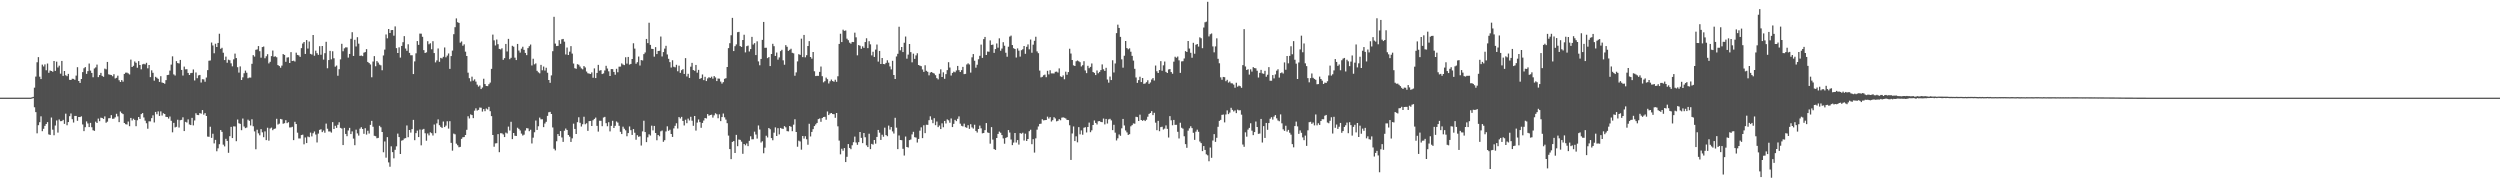 <svg xmlns="http://www.w3.org/2000/svg" width="1920" height="150"><path fill="#4f4f4f" d="M0 75h1v1H0zM1 75h1v1H1zM2 75h1v1H2zM3 75h1v1H3zM4 75h1v1H4zM5 75h1v1H5zM6 75h1v1H6zM7 75h1v1H7zM8 75h1v1H8zM9 75h1v1H9zM10 75h1v1H10zM11 75h1v1H11zM12 75h1v1H12zM13 75h1v1H13zM14 75h1v1H14zM15 75h1v1H15zM16 75h1v1H16zM17 75h1v1H17zM18 75h1v1H18zM19 75h1v1H19zM20 75h1v1H20zM21 75h1v1H21zM22 75h1v1H22zM23 75h1v1H23zM24 74.776h1v1H24zM25 74.387h1v1H25zM26 67.348h1v15.04H26zM27 58.827h1v27.315H27zM28 47.832h1v54.585H28zM29 43.893h1v52.241H29zM30 58.862h1v35.008H30zM31 60.743h1v28.581H31zM32 49.635h1v51.133H32zM33 51.059h1v47.869H33zM34 49.475h1v47.171H34zM35 53.982h1v41.229H35zM36 48.788h1v45.022H36zM37 55.923h1v47.288H37zM38 54.176h1v49.43H38zM39 54.52h1v35.747H39zM40 55.112h1v44.454H40zM41 46.827h1v57.066H41zM42 54.44h1v41.957H42zM43 47.344h1v45.186H43zM44 51.814h1v50.014H44zM45 50.409h1v41.321H45zM46 56.593h1v36.512H46zM47 46.806h1v46.161H47zM48 58.266h1v33.779H48zM49 54.538h1v40.572H49zM50 57.779h1v29.538H50zM51 58.516h1v37.711H51zM52 56.712h1v37.018H52zM53 61.267h1v27.958H53zM54 61.434h1v25.729H54zM55 60.452h1v31.092H55zM56 60.574h1v33.509H56zM57 61.299h1v27.734H57zM58 58.083h1v30.977H58zM59 51.604h1v41.158H59zM60 62.203h1v27.629H60zM61 63.712h1v26.219H61zM62 60.681h1v28.64H62zM63 55.392h1v40.222H63zM64 52.453h1v48.272H64zM65 51.501h1v46.191H65zM66 56.735h1v36.477H66zM67 54.65h1v40.149H67zM68 48.82h1v48.75H68zM69 54.199h1v40.156H69zM70 55.998h1v41.767H70zM71 59.342h1v40.714H71zM72 52.586h1v47.929H72zM73 51.782h1v41.682H73zM74 49.61h1v44.852H74zM75 59.235h1v31.838H75zM76 57.639h1v35.429H76zM77 55.971h1v34.411H77zM78 58.26h1v32.364H78zM79 59.001h1v32.364H79zM80 52.682h1v36.699H80zM81 53.261h1v41.009H81zM82 47.585h1v45.864H82zM83 57.067h1v33.765H83zM84 57.381h1v33.355H84zM85 57.669h1v30.764H85zM86 58.58h1v32.678H86zM87 57.003h1v34.122H87zM88 60.237h1v29.883H88zM89 59.74h1v27.652H89zM90 58.095h1v31.298H90zM91 61.638h1v32.168H91zM92 62.981h1v22.671H92zM93 61.475h1v25.427H93zM94 62.741h1v24.91H94zM95 56.786h1v37.675H95zM96 55.831h1v39.545H96zM97 55.751h1v39.899H97zM98 56.348h1v37.008H98zM99 57.202h1v39.73H99zM100 45.79h1v44.797H100zM101 51.45h1v41.046H101zM102 50.517h1v40.687H102zM103 47.227h1v44.877H103zM104 48.241h1v48.656H104zM105 52.029h1v40.339H105zM106 46.967h1v42.888H106zM107 49.921h1v41.405H107zM108 53.236h1v34.406H108zM109 49.422h1v37.425H109zM110 48.99h1v41.24H110zM111 49.436h1v43.255H111zM112 48.235h1v46.454H112zM113 52.492h1v46.39H113zM114 49.931h1v43.271H114zM115 59.221h1v34.006H115zM116 54h1v36.736H116zM117 55.888h1v32.692H117zM118 61.954h1v32.099H118zM119 58.983h1v26.958H119zM120 59.681h1v28.091H120zM121 60.564h1v24.997H121zM122 62.936h1v26.1H122zM123 58.523h1v27.008H123zM124 63.409h1v25.333H124zM125 63.755h1v23.25H125zM126 64.318h1v23.211H126zM127 61.535h1v28.208H127zM128 57.63h1v32.209H128zM129 57.454h1v33.616H129zM130 54.236h1v35.285H130zM131 49.617h1v43.161H131zM132 43.282h1v58.35H132zM133 57.131h1v37.214H133zM134 58.028h1v39.803H134zM135 46.967h1v50.405H135zM136 48.434h1v43.527H136zM137 48.745h1v49.219H137zM138 46.012h1v46.287H138zM139 53.712h1v38.345H139zM140 57.994h1v32.115H140zM141 51.132h1v49.533H141zM142 53.224h1v40.346H142zM143 53.167h1v40.934H143zM144 56.03h1v35.692H144zM145 57.587h1v37.995H145zM146 56.154h1v39.908H146zM147 55.962h1v34.571H147zM148 53.357h1v42.93H148zM149 61.803h1v30.714H149zM150 55.646h1v31.318H150zM151 60.077h1v28.203H151zM152 57.912h1v30.494H152zM153 57.566h1v29.254H153zM154 63.382h1v23.932H154zM155 60.832h1v23.685H155zM156 60.958h1v27.107H156zM157 62.753h1v24.152H157zM158 59.571h1v29.492H158zM159 53.851h1v51.035H159zM160 46.646h1v58.393H160zM161 46.426h1v50.925H161zM162 32.689h1v73.197H162zM163 34.909h1v67.798H163zM164 40.931h1v69.199H164zM165 33.6h1v73.836H165zM166 36.108h1v80.041H166zM167 32.982h1v80.922H167zM168 25.909h1v84.857H168zM169 37.484h1v62.41H169zM170 36.724h1v64.534H170zM171 40.524h1v70.563H171zM172 46.122h1v66.292H172zM173 43.458h1v63.14H173zM174 48.157h1v60.076H174zM175 45.84h1v71.525H175zM176 46.291h1v58.331H176zM177 48.626h1v48.803H177zM178 50.951h1v55.107H178zM179 45.557h1v51.456H179zM180 41.167h1v55.971H180zM181 44.588h1v63.838H181zM182 51.606h1v40.183H182zM183 55.74h1v38.952H183zM184 50.977h1v44.156H184zM185 61.462h1v38.551H185zM186 59.372h1v31.637H186zM187 56.275h1v40.911H187zM188 54.231h1v44.166H188zM189 55.847h1v42.085H189zM190 60.12h1v31.776H190zM191 59.571h1v33.179H191zM192 59.592h1v36.75H192zM193 48.997h1v42.593H193zM194 42.343h1v54.655H194zM195 43.46h1v57.473H195zM196 38.242h1v76.404H196zM197 37.937h1v61.691H197zM198 35.362h1v67.038H198zM199 39.345h1v64.605H199zM200 44.302h1v54.848H200zM201 36.159h1v65.482H201zM202 35.754h1v69.631H202zM203 44.753h1v56.171H203zM204 43.224h1v64.413H204zM205 41.64h1v56.459H205zM206 48.672h1v59.364H206zM207 47.477h1v51.19H207zM208 43.114h1v54.873H208zM209 38.83h1v61.183H209zM210 43.579h1v55.454H210zM211 43.263h1v55.374H211zM212 43.987h1v47.233H212zM213 49.976h1v45.685H213zM214 50.752h1v44.205H214zM215 52.032h1v39.334H215zM216 50.368h1v41.35H216zM217 41.528h1v53.504H217zM218 42.171h1v52.469H218zM219 47.438h1v44.891H219zM220 44.202h1v50.371H220zM221 44.003h1v49.846H221zM222 48.381h1v49.528H222zM223 40.05h1v57.814H223zM224 46.854h1v50.531H224zM225 46.607h1v61.023H225zM226 47.282h1v46.253H226zM227 40.469h1v54.836H227zM228 42.21h1v59.682H228zM229 42.524h1v63.816H229zM230 43.65h1v62.678H230zM231 36.976h1v66.757H231zM232 33.444h1v70H232zM233 32.265h1v78.599H233zM234 41.446h1v64.147H234zM235 30.755h1v79.123H235zM236 37.255h1v67.613H236zM237 31.892h1v73.499H237zM238 41.373h1v60.451H238zM239 41.908h1v62.822H239zM240 26.896h1v75.449H240zM241 42.799h1v58.187H241zM242 38.928h1v64.369H242zM243 40.871h1v68.547H243zM244 42.119h1v60.487H244zM245 35.465h1v64.252H245zM246 42.052h1v57.244H246zM247 35.33h1v66.134H247zM248 45.767h1v54.498H248zM249 40.842h1v61.108H249zM250 32.085h1v62.831H250zM251 52.439h1v46.432H251zM252 46.113h1v54.848H252zM253 39.061h1v61.92H253zM254 45.589h1v56.262H254zM255 39.375h1v54.433H255zM256 44.76h1v54.294H256zM257 51.18h1v45.427H257zM258 50.306h1v47.915H258zM259 58.145h1v37.704H259zM260 53.139h1v40.783H260zM261 45.618h1v52.586H261zM262 33.63h1v65.102H262zM263 39.356h1v72.06H263zM264 37.109h1v61.105H264zM265 36.372h1v66.473H265zM266 36.411h1v68.185H266zM267 44.259h1v55.933H267zM268 41.402h1v56.814H268zM269 29.819h1v73.156H269zM270 24.731h1v76.175H270zM271 42.959h1v63.493H271zM272 30.547h1v80.959H272zM273 35.69h1v63.873H273zM274 28.548h1v73.886H274zM275 33.552h1v70.613H275zM276 42.927h1v55.878H276zM277 42.645h1v55.033H277zM278 43.128h1v55.933H278zM279 40.466h1v62.305H279zM280 39.97h1v58.496H280zM281 37.756h1v65.63H281zM282 47.562h1v52.82H282zM283 48.427h1v54.15H283zM284 49.5h1v46.395H284zM285 59.356h1v33.486H285zM286 47.28h1v50.041H286zM287 43.103h1v61.188H287zM288 50.876h1v53.715H288zM289 46.898h1v59.279H289zM290 48.086h1v57.814H290zM291 49.599h1v47.002H291zM292 50.15h1v47.581H292zM293 53.986h1v47.386H293zM294 42.595h1v74.365H294zM295 38.077h1v70.561H295zM296 26.459h1v94.621H296zM297 29.43h1v75.905H297zM298 22.289h1v102.458H298zM299 25.328h1v102.747H299zM300 23.149h1v89.21H300zM301 23.023h1v93.808H301zM302 27.388h1v94.214H302zM303 20.254h1v94.806H303zM304 36.951h1v75.445H304zM305 40.7h1v61.897H305zM306 36.33h1v68.94H306zM307 44.25h1v74.038H307zM308 35.262h1v72.758H308zM309 32.389h1v75.212H309zM310 27.773h1v78.613H310zM311 37.294h1v68.768H311zM312 39.024h1v57.329H312zM313 33.978h1v71.378H313zM314 40.627h1v59.217H314zM315 42.448h1v59.377H315zM316 42.426h1v56.745H316zM317 56.863h1v35.212H317zM318 47.159h1v60.522H318zM319 40.979h1v61.275H319zM320 31.535h1v68.752H320zM321 34.481h1v70.783H321zM322 25.822h1v73.678H322zM323 25.852h1v85.756H323zM324 28.255h1v71.297H324zM325 38.514h1v60.46H325zM326 40.695h1v61.664H326zM327 40.199h1v67.899H327zM328 31.618h1v70.892H328zM329 33.982h1v70.004H329zM330 33.229h1v68.404H330zM331 37.827h1v64.445H331zM332 31.636h1v72.479H332zM333 40.775h1v54.85H333zM334 47.937h1v54.347H334zM335 46.376h1v48.379H335zM336 37.232h1v54.472H336zM337 47.459h1v48.711H337zM338 44.428h1v52.985H338zM339 44.9h1v53.348H339zM340 43.645h1v49.691H340zM341 36.459h1v61.117H341zM342 44.044h1v52.415H342zM343 42.689h1v50.458H343zM344 41.05h1v57.727H344zM345 52.881h1v40.213H345zM346 43.055h1v66.661H346zM347 38.882h1v76.819H347zM348 26.289h1v76.305H348zM349 20.865h1v82.286H349zM350 14.124h1v96.198H350zM351 17.04h1v94.511H351zM352 17.619h1v95.502H352zM353 32.76h1v80.048H353zM354 31.856h1v74.806H354zM355 35.106h1v70.302H355zM356 34.03h1v71.247H356zM357 39.695h1v63.992H357zM358 42.984h1v56.711H358zM359 55.801h1v33.47H359zM360 60.079h1v30.925H360zM361 62.494h1v25.344H361zM362 58.871h1v29.483H362zM363 61.974h1v28.741H363zM364 60.915h1v24.092H364zM365 62.686h1v20.533H365zM366 65.023h1v19.913H366zM367 66.499h1v17.892H367zM368 65.623h1v16.979H368zM369 68.378h1v14.342H369zM370 67.2h1v18.503H370zM371 60.455h1v23.294H371zM372 64.565h1v20.824H372zM373 66.044h1v17.331H373zM374 66.17h1v17.899H374zM375 64.661h1v17.393H375zM376 63.453h1v21.955H376zM377 52.869h1v36.333H377zM378 26.564h1v77.127H378zM379 30.954h1v81.749H379zM380 34.916h1v75.223H380zM381 30.382h1v79.618H381zM382 33.932h1v69.075H382zM383 37.571h1v79.32H383zM384 37.96h1v64.33H384zM385 37.077h1v65.305H385zM386 45.939h1v57.324H386zM387 44.664h1v60.604H387zM388 33.717h1v68.132H388zM389 39.544h1v62.982H389zM390 29.844h1v67.383H390zM391 45.483h1v54.791H391zM392 44.366h1v49.174H392zM393 35.172h1v71.707H393zM394 35.82h1v66.349H394zM395 44.302h1v59.952H395zM396 46.111h1v58.345H396zM397 33.751h1v64.337H397zM398 38.828h1v60.133H398zM399 40.384h1v59.824H399zM400 37.381h1v65.221H400zM401 35.893h1v68.182H401zM402 38.299h1v65.12H402zM403 40.645h1v59.631H403zM404 42.327h1v56.084H404zM405 36.946h1v61.65H405zM406 35.47h1v65.287H406zM407 34.22h1v65.431H407zM408 50.256h1v59.941H408zM409 45.131h1v60.613H409zM410 49.386h1v52.211H410zM411 48.679h1v43.909H411zM412 54.369h1v45.434H412zM413 55.54h1v41.456H413zM414 56.323h1v33.999H414zM415 49.814h1v41.822H415zM416 53.963h1v37.649H416zM417 51.075h1v46.546H417zM418 54.176h1v40.714H418zM419 52.002h1v41.522H419zM420 55.849h1v33.124H420zM421 61.425h1v24.816H421zM422 63.595h1v22.298H422zM423 57.9h1v29.643H423zM424 39.324h1v58.59H424zM425 12.891h1v101.32H425zM426 33.463h1v82.069H426zM427 35.355h1v73.152H427zM428 35.22h1v67.748H428zM429 30.858h1v73.575H429zM430 33.664h1v66.974H430zM431 30.222h1v75.344H431zM432 29.919h1v79.02H432zM433 31.991h1v68.427H433zM434 41.835h1v56.876H434zM435 36.53h1v63.303H435zM436 42.256h1v61.446H436zM437 39.677h1v65.267H437zM438 35.449h1v73.538H438zM439 41.187h1v65.031H439zM440 48.807h1v46.155H440zM441 52.389h1v46.624H441zM442 52.858h1v50.039H442zM443 49.315h1v44.548H443zM444 49.734h1v40.318H444zM445 51.107h1v43.207H445zM446 52.551h1v44.607H446zM447 53.222h1v42.209H447zM448 50.745h1v38.917H448zM449 51.817h1v43.628H449zM450 54.918h1v39.744H450zM451 56.255h1v44.262H451zM452 56.543h1v36.503H452zM453 56.843h1v36.043H453zM454 55.584h1v41.179H454zM455 59.683h1v32.657H455zM456 52.547h1v38.789H456zM457 59.958h1v30.38H457zM458 56.033h1v40.632H458zM459 49.816h1v51.261H459zM460 54.291h1v38.418H460zM461 53.838h1v38.917H461zM462 56.861h1v40.073H462zM463 56.348h1v33.9H463zM464 54.135h1v35.626H464zM465 50.53h1v44.102H465zM466 52.636h1v44.314H466zM467 54.783h1v39.091H467zM468 58.372h1v42.541H468zM469 53.064h1v43.591H469zM470 53.075h1v39.679H470zM471 55.27h1v43.044H471zM472 57.41h1v39.217H472zM473 52.835h1v40.442H473zM474 55.518h1v38.638H474zM475 51.201h1v45.409H475zM476 51.16h1v50.082H476zM477 48.706h1v54.239H477zM478 49.583h1v47.679H478zM479 50.002h1v48.844H479zM480 43.984h1v56.093H480zM481 48.834h1v55.825H481zM482 43.744h1v58.453H482zM483 49.606h1v47.505H483zM484 49.104h1v50.902H484zM485 45.298h1v58.343H485zM486 33.213h1v65.898H486zM487 37.328h1v64.607H487zM488 48.956h1v58.35H488zM489 47.788h1v56.036H489zM490 43.428h1v61.616H490zM491 50.317h1v54.411H491zM492 46.129h1v65.644H492zM493 46.431h1v54.472H493zM494 41.551h1v51.183H494zM495 40.308h1v61.099H495zM496 29.924h1v79.242H496zM497 33.101h1v72.346H497zM498 17.477h1v85.703H498zM499 34.481h1v69.602H499zM500 37.475h1v59.061H500zM501 37.621h1v62.543H501zM502 43.52h1v53.181H502zM503 36.177h1v65.949H503zM504 41.51h1v66.217H504zM505 39.164h1v64.534H505zM506 39.013h1v65.642H506zM507 28.054h1v72.833H507zM508 43.359h1v56.889H508zM509 39.97h1v68.954H509zM510 37.317h1v70.378H510zM511 35.193h1v65.788H511zM512 41.849h1v55.196H512zM513 45.17h1v55.303H513zM514 47.729h1v51.911H514zM515 51.867h1v51.044H515zM516 46.294h1v58.895H516zM517 51.228h1v47.366H517zM518 51.695h1v44.935H518zM519 49.784h1v44.859H519zM520 54.723h1v44.006H520zM521 50.457h1v39.439H521zM522 55.957h1v35.035H522zM523 53.895h1v35.875H523zM524 53.069h1v39.803H524zM525 56.765h1v39.579H525zM526 44.653h1v47.278H526zM527 58.706h1v35.921H527zM528 56.671h1v34.413H528zM529 59.843h1v32.673H529zM530 51.183h1v38.542H530zM531 48.292h1v44.44H531zM532 53.792h1v42.838H532zM533 54.389h1v34.699H533zM534 49.857h1v50.439H534zM535 55.785h1v38.377H535zM536 53.643h1v38.084H536zM537 60.635h1v33.154H537zM538 59.953h1v38.176H538zM539 57.172h1v37.221H539zM540 61.528h1v31.025H540zM541 58.985h1v31.632H541zM542 62.247h1v28.718H542zM543 60.201h1v27.388H543zM544 59.264h1v29.599H544zM545 59.871h1v28.45H545zM546 58.891h1v29.169H546zM547 60.416h1v29.899H547zM548 58.401h1v30.151H548zM549 59.489h1v27.517H549zM550 62.276h1v25.498H550zM551 60.326h1v30.522H551zM552 60.4h1v27.411H552zM553 62.691h1v30.362H553zM554 64.192h1v25.718H554zM555 63.062h1v24.129H555zM556 60.505h1v29.604H556zM557 60.075h1v31.79H557zM558 51.48h1v43.143H558zM559 36.985h1v67.132H559zM560 33.158h1v81.323H560zM561 27.106h1v95.1H561zM562 13.705h1v95.317H562zM563 39.244h1v69.105H563zM564 35.488h1v82.028H564zM565 34.092h1v69.51H565zM566 24.719h1v87.562H566zM567 24.486h1v82.678H567zM568 35.381h1v72.051H568zM569 36.067h1v72.731H569zM570 30.741h1v87.366H570zM571 26.697h1v83.877H571zM572 40.251h1v71.378H572zM573 35.493h1v74.681H573zM574 35.014h1v77.208H574zM575 39.546h1v68.585H575zM576 37.663h1v67.015H576zM577 28.315h1v78.716H577zM578 34.222h1v72.717H578zM579 33.115h1v68.008H579zM580 42.316h1v61.018H580zM581 31.718h1v74.715H581zM582 47.145h1v49.222H582zM583 50.139h1v49.336H583zM584 45.241h1v64.25H584zM585 30.604h1v77.89H585zM586 16.862h1v100.87H586zM587 36.731h1v76.667H587zM588 36.676h1v67.571H588zM589 44.648h1v60.941H589zM590 43.813h1v54.5H590zM591 50.757h1v48.494H591zM592 41.487h1v64.562H592zM593 33.643h1v74.067H593zM594 35.477h1v66.395H594zM595 42.938h1v54.921H595zM596 40.32h1v64.134H596zM597 45.808h1v52.66H597zM598 44.062h1v59.139H598zM599 39.256h1v58.993H599zM600 38.246h1v60.595H600zM601 46.358h1v52.614H601zM602 49.729h1v47.134H602zM603 34.657h1v63.117H603zM604 35.941h1v64.745H604zM605 39.075h1v61.842H605zM606 38.269h1v58.494H606zM607 37.431h1v59.94H607zM608 40.533h1v60.24H608zM609 40.958h1v54.788H609zM610 58.168h1v33.431H610zM611 55.584h1v45.807H611zM612 47.136h1v65.539H612zM613 41.618h1v66.432H613zM614 42.144h1v66.491H614zM615 29.718h1v85.251H615zM616 43.9h1v60.554H616zM617 26.811h1v79.64H617zM618 44.037h1v60.561H618zM619 42.38h1v64.555H619zM620 35.326h1v75.855H620zM621 31.613h1v63.44H621zM622 43.792h1v61.021H622zM623 45.076h1v56.246H623zM624 39.917h1v59.267H624zM625 54.733h1v42.108H625zM626 58.424h1v37.093H626zM627 58.195h1v36.198H627zM628 58.285h1v33.23H628zM629 55.215h1v35.761H629zM630 51.084h1v42.465H630zM631 58.537h1v32.158H631zM632 63.21h1v26.651H632zM633 62.384h1v27.308H633zM634 59.576h1v32.385H634zM635 60.835h1v24.761H635zM636 64.124h1v24.225H636zM637 62.411h1v24.779H637zM638 61.063h1v25.72H638zM639 62.263h1v25.328H639zM640 62.775h1v24.955H640zM641 61.258h1v29.201H641zM642 62.817h1v23.973H642zM643 58.587h1v38.453H643zM644 33.726h1v74.259H644zM645 25.914h1v92.593H645zM646 32.286h1v81.966H646zM647 22.783h1v93.005H647zM648 23.685h1v90.052H648zM649 23.403h1v101.087H649zM650 29.707h1v90.737H650zM651 30.862h1v79.798H651zM652 32.758h1v80.851H652zM653 33.543h1v81.035H653zM654 32.185h1v79.377H654zM655 32.304h1v76.889H655zM656 25.076h1v79.858H656zM657 28.67h1v80.812H657zM658 42.51h1v68.675H658zM659 34.591h1v74.58H659zM660 35.143h1v66.23H660zM661 37.463h1v68.432H661zM662 35.575h1v74.333H662zM663 36.774h1v65.39H663zM664 32.311h1v73.129H664zM665 29.404h1v82.209H665zM666 36.951h1v75.978H666zM667 31.647h1v71.046H667zM668 34.06h1v80.474H668zM669 42.551h1v67.949H669zM670 39.734h1v71.318H670zM671 43.703h1v63.816H671zM672 38.102h1v72.254H672zM673 34.216h1v70.957H673zM674 47.317h1v52.474H674zM675 39.104h1v62.792H675zM676 49.134h1v58.311H676zM677 44.534h1v58.936H677zM678 49.139h1v55.887H678zM679 49.37h1v48.702H679zM680 48.273h1v55.459H680zM681 46.264h1v58.343H681zM682 48.143h1v48.306H682zM683 50.997h1v48.544H683zM684 53.293h1v44.301H684zM685 46.708h1v54.232H685zM686 57.598h1v44.965H686zM687 60.686h1v29.78H687zM688 43.35h1v54.71H688zM689 41.327h1v73.191H689zM690 20.515h1v83.522H690zM691 38.66h1v68.835H691zM692 36.111h1v71.579H692zM693 39.965h1v74.292H693zM694 32.796h1v86.679H694zM695 28.072h1v76.8H695zM696 45.062h1v67.833H696zM697 41.933h1v71.362H697zM698 33.806h1v73.838H698zM699 40.02h1v67.143H699zM700 47.868h1v55.374H700zM701 41.219h1v59.991H701zM702 45.213h1v60.135H702zM703 42.551h1v63.12H703zM704 40.913h1v68.574H704zM705 49.896h1v56.805H705zM706 50.425h1v49.938H706zM707 50.832h1v46.976H707zM708 53.366h1v52.735H708zM709 55.17h1v41.048H709zM710 50.134h1v52.136H710zM711 54.389h1v41.426H711zM712 55.14h1v40.769H712zM713 57.857h1v34.438H713zM714 55.682h1v33.648H714zM715 55.275h1v36.683H715zM716 55.996h1v38.608H716zM717 56.447h1v34.314H717zM718 57.774h1v38.386H718zM719 60.006h1v33.353H719zM720 60.988h1v36.661H720zM721 56.609h1v39.824H721zM722 53.259h1v45.878H722zM723 59.143h1v35.587H723zM724 55.568h1v42.193H724zM725 60.542h1v32.31H725zM726 56.921h1v37.899H726zM727 53.844h1v37.867H727zM728 47.772h1v44.626H728zM729 51.881h1v42.371H729zM730 58.022h1v32.978H730zM731 56.021h1v41.556H731zM732 55.012h1v40.14H732zM733 55.524h1v36.553H733zM734 54.092h1v38.92H734zM735 50.656h1v40.561H735zM736 53.876h1v35.514H736zM737 55.275h1v39.712H737zM738 53.872h1v42.749H738zM739 51.375h1v45.699H739zM740 56.95h1v38.038H740zM741 56.721h1v40.968H741zM742 49.498h1v48.647H742zM743 48.617h1v47.512H743zM744 49.487h1v49.48H744zM745 55.733h1v39.638H745zM746 44.009h1v53.857H746zM747 41.524h1v57.256H747zM748 46.658h1v49.162H748zM749 51.965h1v48.606H749zM750 49.711h1v52.09H750zM751 45.536h1v53.559H751zM752 42.835h1v53.628H752zM753 34.243h1v64.3H753zM754 44.44h1v57.949H754zM755 30.077h1v72.044H755zM756 28.379h1v71.542H756zM757 42.236h1v52.261H757zM758 39.571h1v62.17H758zM759 39.75h1v62.318H759zM760 31.007h1v79.318H760zM761 34.52h1v63.099H761zM762 34.234h1v72.971H762zM763 40.585h1v73.9H763zM764 37.706h1v77.425H764zM765 33.364h1v72.609H765zM766 36.61h1v66.251H766zM767 29.439h1v71.648H767zM768 38.979h1v62.98H768zM769 37.273h1v66.47H769zM770 32.394h1v73.916H770zM771 35.12h1v75.251H771zM772 40.489h1v65.454H772zM773 43.547h1v61.756H773zM774 35.905h1v64.008H774zM775 28.127h1v73.678H775zM776 27.365h1v79.807H776zM777 34.623h1v76.855H777zM778 36.999h1v72.495H778zM779 37.626h1v64.539H779zM780 44.165h1v65.287H780zM781 37.189h1v70.387H781zM782 38.931h1v72.119H782zM783 43.472h1v58.75H783zM784 38.567h1v64.159H784zM785 37.834h1v64.081H785zM786 35.339h1v72.602H786zM787 41.329h1v61.346H787zM788 35.918h1v72.378H788zM789 34.076h1v72.698H789zM790 37.88h1v62.895H790zM791 30.386h1v69.233H791zM792 40.478h1v70.27H792zM793 34.33h1v72.591H793zM794 31.357h1v85.85H794zM795 28.201h1v78.043H795zM796 39.473h1v60.121H796zM797 40.853h1v56.29H797zM798 54.199h1v40.993H798zM799 59.438h1v35.546H799zM800 59.003h1v32.591H800zM801 57.784h1v34.676H801zM802 57.294h1v34.981H802zM803 59.306h1v32.838H803zM804 54.355h1v35.253H804zM805 57.152h1v33.939H805zM806 53.957h1v35.983H806zM807 56.367h1v36.963H807zM808 56.355h1v35.935H808zM809 56.438h1v33.55H809zM810 55.131h1v35.83H810zM811 54.971h1v38.212H811zM812 55.701h1v37.095H812zM813 52.544h1v38.947H813zM814 58.635h1v33.71H814zM815 59.2h1v31.174H815zM816 57.898h1v32.195H816zM817 60.876h1v29.588H817zM818 55.037h1v35.967H818zM819 57.42h1v34.669H819zM820 55.346h1v36.889H820zM821 37.445h1v58.759H821zM822 41.114h1v81.719H822zM823 46.095h1v56.409H823zM824 50.189h1v46.942H824zM825 50.672h1v57.688H825zM826 47.04h1v57.686H826zM827 46.436h1v62.859H827zM828 47.04h1v50.602H828zM829 47.758h1v55.427H829zM830 51.061h1v49.11H830zM831 50.068h1v53.404H831zM832 47.001h1v51.101H832zM833 54.133h1v43.534H833zM834 56.158h1v45.587H834zM835 50.53h1v47.008H835zM836 52.396h1v41.755H836zM837 51.331h1v50.176H837zM838 48.722h1v51.382H838zM839 55.316h1v40.707H839zM840 55.943h1v36.594H840zM841 57.664h1v36.743H841zM842 54.103h1v41.501H842zM843 56.248h1v36.869H843zM844 55.215h1v37.759H844zM845 53.819h1v39.869H845zM846 49.436h1v44.388H846zM847 53.201h1v37.809H847zM848 54.478h1v41.083H848zM849 52.073h1v39.265H849zM850 61.059h1v33.841H850zM851 63.508h1v28.196H851zM852 58.797h1v32.465H852zM853 61.482h1v30.977H853zM854 46.275h1v53.687H854zM855 55.646h1v40.188H855zM856 48.738h1v53.143H856zM857 25.449h1v82.433H857zM858 18.963h1v87.274H858zM859 21.453h1v81.835H859zM860 28.308h1v75.976H860zM861 45.568h1v52.978H861zM862 51.972h1v39.35H862zM863 42.808h1v53.538H863zM864 31.506h1v68.697H864zM865 36.937h1v64.731H865zM866 37.894h1v65.752H866zM867 37.127h1v65.926H867zM868 39.738h1v57.297H868zM869 42.906h1v53.179H869zM870 46.529h1v48.26H870zM871 52.849h1v42.202H871zM872 59.512h1v30.188H872zM873 63.663h1v26.278H873zM874 61.56h1v31.35H874zM875 58.916h1v29.155H875zM876 63.011h1v29.139H876zM877 59.905h1v32.914H877zM878 64.396h1v27.73H878zM879 64.119h1v28.849H879zM880 63.126h1v28.83H880zM881 61.647h1v28H881zM882 64.394h1v23.108H882zM883 63.318h1v23.445H883zM884 61.063h1v24.285H884zM885 59.946h1v28.455H885zM886 61.837h1v24.772H886zM887 50.356h1v43.829H887zM888 54.742h1v45.232H888zM889 56.049h1v36.777H889zM890 53.787h1v46.99H890zM891 46.953h1v50.705H891zM892 54.339h1v42.971H892zM893 50.198h1v49.265H893zM894 47.253h1v51.531H894zM895 55.177h1v41.106H895zM896 56.067h1v42.898H896zM897 53.329h1v52.314H897zM898 53.053h1v36.159H898zM899 55.357h1v37.04H899zM900 56.625h1v39.572H900zM901 47.376h1v44.71H901zM902 43.593h1v52.293H902zM903 44.321h1v51.531H903zM904 43.423h1v57.805H904zM905 46.312h1v60.034H905zM906 55.943h1v38.309H906zM907 47.145h1v50.952H907zM908 46.976h1v51.847H908zM909 44.886h1v59.746H909zM910 39.249h1v71.456H910zM911 39.956h1v73.532H911zM912 31.494h1v68.844H912zM913 37.255h1v61.325H913zM914 40.574h1v56.413H914zM915 44.348h1v54.037H915zM916 32.847h1v69.164H916zM917 41.274h1v66.136H917zM918 34.348h1v66.779H918zM919 33.806h1v65.791H919zM920 35.811h1v65.404H920zM921 28.654h1v80.066H921zM922 29.368h1v80.538H922zM923 36.999h1v79.068H923zM924 21.128h1v91.057H924zM925 17.116h1v98.05H925zM926 16.628h1v101.913H926zM927 1.382h1v117.905H927zM928 27.962h1v95.912H928zM929 26.294h1v86.99H929zM930 25.706h1v95.5H930zM931 35.612h1v72.314H931zM932 40.189h1v62.806H932zM933 35.641h1v73.289H933zM934 29.432h1v76.383H934zM935 45.147h1v52.241H935zM936 48.601h1v44.211H936zM937 59.399h1v32.639H937zM938 61.249h1v26.979H938zM939 59.102h1v28.846H939zM940 59.287h1v34.727H940zM941 62.379h1v25.505H941zM942 61.267h1v23.543H942zM943 63.462h1v24.186H943zM944 62.634h1v23.825H944zM945 63.961h1v18.83H945zM946 64.069h1v20.304H946zM947 64.95h1v20.643H947zM948 67.381h1v17.4H948zM949 63.517h1v23.376H949zM950 66.545h1v17.686H950zM951 65.737h1v19.071H951zM952 66.193h1v18.453H952zM953 67.435h1v20.648H953zM954 50.008h1v61.007H954zM955 22.353h1v90.373H955zM956 51.022h1v50.602H956zM957 53.76h1v51.202H957zM958 53.208h1v46.32H958zM959 57.307h1v40.916H959zM960 53.259h1v41.421H960zM961 55.009h1v45.356H961zM962 51.54h1v52.234H962zM963 52.277h1v49.158H963zM964 52.48h1v40.87H964zM965 54.325h1v43.202H965zM966 59.546h1v43.269H966zM967 55.952h1v46.583H967zM968 53.659h1v37.661H968zM969 56.367h1v53.086H969zM970 56.657h1v40.208H970zM971 54.366h1v51.563H971zM972 58.939h1v35.498H972zM973 57.42h1v42.243H973zM974 51.569h1v42.946H974zM975 62.011h1v29.201H975zM976 61.995h1v27.997H976zM977 57.646h1v34.189H977zM978 60.214h1v29.343H978zM979 57.117h1v31.24H979zM980 54.288h1v36.569H980zM981 53.206h1v39.311H981zM982 59.594h1v33.518H982zM983 56.149h1v31.703H983zM984 55.582h1v39.153H984zM985 56.472h1v42.85H985zM986 47.93h1v52.589H986zM987 53.577h1v43.012H987zM988 43.027h1v58.059H988zM989 48.615h1v51.119H989zM990 42.904h1v59.023H990zM991 35.534h1v67.91H991zM992 41.698h1v69.014H992zM993 31.574h1v81.563H993zM994 45.884h1v50.947H994zM995 48.919h1v44.465H995zM996 60.672h1v36.384H996zM997 47.997h1v54.827H997zM998 37.942h1v62.199H998zM999 27.397h1v74.598H999zM1000 40.157h1v65.363H1000zM1001 33.38h1v74.291H1001zM1002 48.631h1v55.496H1002zM1003 50.807h1v61.195H1003zM1004 59.997h1v40.076H1004zM1005 63.213h1v30.611H1005zM1006 60.004h1v33.548H1006zM1007 56.413h1v38.7H1007zM1008 59.75h1v34.335H1008zM1009 60.603h1v35.715H1009zM1010 61.292h1v26.615H1010zM1011 64.698h1v31.573H1011zM1012 64.563h1v30.08H1012zM1013 58.813h1v37.13H1013zM1014 60.672h1v32.266H1014zM1015 61.956h1v29.6H1015zM1016 64.492h1v27.125H1016zM1017 63.416h1v25.452H1017zM1018 63.691h1v24.578H1018zM1019 62.407h1v31.678H1019zM1020 57.962h1v36.683H1020zM1021 50.377h1v42.373H1021zM1022 58.056h1v32.026H1022zM1023 57.058h1v45.482H1023zM1024 54.082h1v35.624H1024zM1025 45.339h1v52.827H1025zM1026 47.548h1v48.07H1026zM1027 50.601h1v48.409H1027zM1028 49.498h1v47.851H1028zM1029 53.989h1v40.403H1029zM1030 46.278h1v55.706H1030zM1031 44.984h1v55.665H1031zM1032 44.506h1v53.001H1032zM1033 54.904h1v41.277H1033zM1034 45.866h1v48.285H1034zM1035 47.09h1v55.209H1035zM1036 50.8h1v43.026H1036zM1037 47.333h1v48.775H1037zM1038 42.581h1v61.561H1038zM1039 56.612h1v40.813H1039zM1040 48.148h1v47.684H1040zM1041 34.167h1v67.535H1041zM1042 51.782h1v42.682H1042zM1043 48.66h1v56.544H1043zM1044 43.565h1v52.936H1044zM1045 52.199h1v50.517H1045zM1046 38.949h1v59.842H1046zM1047 36.131h1v64.328H1047zM1048 39.832h1v58.395H1048zM1049 47.216h1v59H1049zM1050 38.033h1v66.688H1050zM1051 40.221h1v66.697H1051zM1052 31.673h1v75.571H1052zM1053 35.671h1v69.089H1053zM1054 28.503h1v84.754H1054zM1055 31.181h1v89.043H1055zM1056 31.943h1v85.498H1056zM1057 14.008h1v101.872H1057zM1058 34.012h1v85.406H1058zM1059 23.392h1v108.933H1059zM1060 15.319h1v99.343H1060zM1061 30.441h1v80.229H1061zM1062 31.531h1v83.509H1062zM1063 30.698h1v72.062H1063zM1064 23.236h1v71.515H1064zM1065 40.116h1v54.66H1065zM1066 41.727h1v56.207H1066zM1067 44.627h1v47.606H1067zM1068 42.041h1v64.365H1068zM1069 40.425h1v53.316H1069zM1070 53.89h1v40.16H1070zM1071 63.547h1v22.495H1071zM1072 64.325h1v22.289H1072zM1073 64.229h1v22.925H1073zM1074 65.11h1v18.02H1074zM1075 66.142h1v16.905H1075zM1076 67.451h1v14.555H1076zM1077 68.372h1v16.13H1077zM1078 67.262h1v14.937H1078zM1079 67.392h1v14.681H1079zM1080 68.909h1v13.182H1080zM1081 65.348h1v19.098H1081zM1082 67.113h1v14.111H1082zM1083 68.964h1v13.003H1083zM1084 68.571h1v11.836H1084zM1085 67.98h1v11.982H1085zM1086 51.217h1v45.988H1086zM1087 39.013h1v69.091H1087zM1088 31.785h1v72.529H1088zM1089 38.2h1v80.039H1089zM1090 43.861h1v57.981H1090zM1091 28.429h1v81.028H1091zM1092 35.234h1v72.856H1092zM1093 27.136h1v80.842H1093zM1094 37.905h1v68.736H1094zM1095 38.081h1v84.024H1095zM1096 24.3h1v90.286H1096zM1097 32.73h1v77.514H1097zM1098 28.182h1v76.482H1098zM1099 27.617h1v83.513H1099zM1100 27.486h1v84.534H1100zM1101 38.898h1v58.542H1101zM1102 43.783h1v59.771H1102zM1103 40.439h1v57.024H1103zM1104 55.522h1v39.748H1104zM1105 57.14h1v35.672H1105zM1106 56.721h1v43.216H1106zM1107 58.239h1v38.828H1107zM1108 56.808h1v46.347H1108zM1109 51.91h1v48.011H1109zM1110 47.839h1v55.599H1110zM1111 54.554h1v56.64H1111zM1112 56.117h1v55.498H1112zM1113 52.84h1v54.633H1113zM1114 51.613h1v45.381H1114zM1115 54.101h1v43.101H1115zM1116 59.019h1v42.852H1116zM1117 50.961h1v42.085H1117zM1118 50.304h1v47.166H1118zM1119 46.426h1v56.212H1119zM1120 46.198h1v68.945H1120zM1121 57.816h1v42.712H1121zM1122 53.794h1v47.901H1122zM1123 55.76h1v45.992H1123zM1124 58.47h1v45.663H1124zM1125 58.823h1v38.709H1125zM1126 58.228h1v35.775H1126zM1127 58.191h1v39.38H1127zM1128 58.159h1v34.898H1128zM1129 63.938h1v20.751H1129zM1130 63.879h1v22.822H1130zM1131 64.469h1v19.821H1131zM1132 65.497h1v18.915H1132zM1133 67.365h1v16.963H1133zM1134 65.799h1v18.011H1134zM1135 56.703h1v38.446H1135zM1136 45.916h1v63.017H1136zM1137 49.235h1v50.904H1137zM1138 47.525h1v47.764H1138zM1139 48.697h1v47.88H1139zM1140 39.748h1v63.344H1140zM1141 46.376h1v55.129H1141zM1142 33.321h1v81.87H1142zM1143 27.473h1v88.659H1143zM1144 25.623h1v104.161H1144zM1145 17.411h1v97.972H1145zM1146 21.865h1v93.305H1146zM1147 26.438h1v84.433H1147zM1148 35.225h1v80.469H1148zM1149 39.864h1v70.011H1149zM1150 36.525h1v75.736H1150zM1151 27.212h1v79.867H1151zM1152 40.629h1v65.328H1152zM1153 50.214h1v58.805H1153zM1154 44.229h1v61.263H1154zM1155 52.913h1v53.253H1155zM1156 43.256h1v68.119H1156zM1157 44.016h1v64.656H1157zM1158 41.1h1v68.331H1158zM1159 46.474h1v55.484H1159zM1160 44.488h1v63.928H1160zM1161 37.573h1v76.917H1161zM1162 50.761h1v61.419H1162zM1163 50.226h1v61.623H1163zM1164 48.463h1v50.291H1164zM1165 45.071h1v60.552H1165zM1166 41.478h1v70.153H1166zM1167 62.72h1v37.18H1167zM1168 38.416h1v58.906H1168zM1169 44.229h1v59.707H1169zM1170 54.87h1v42.515H1170zM1171 52.794h1v39.915H1171zM1172 52.94h1v40.323H1172zM1173 51.743h1v50.286H1173zM1174 57.452h1v44.974H1174zM1175 57.042h1v48.677H1175zM1176 55.559h1v49.861H1176zM1177 59.367h1v40.902H1177zM1178 63.448h1v26.608H1178zM1179 62.469h1v25.001H1179zM1180 63.176h1v22.918H1180zM1181 67.294h1v16.285H1181zM1182 64.572h1v19.947H1182zM1183 40.75h1v50.847H1183zM1184 52.348h1v50.394H1184zM1185 34.486h1v77.848H1185zM1186 33.591h1v77.53H1186zM1187 34.682h1v87.416H1187zM1188 26.017h1v103.301H1188zM1189 29.729h1v89.174H1189zM1190 28.15h1v89.007H1190zM1191 25.98h1v89.485H1191zM1192 47.221h1v63.433H1192zM1193 28.004h1v77.867H1193zM1194 36.72h1v82.857H1194zM1195 29.251h1v84.683H1195zM1196 35.122h1v69H1196zM1197 39.874h1v66.347H1197zM1198 30.897h1v84.056H1198zM1199 37.846h1v69.716H1199zM1200 38.761h1v70.7H1200zM1201 32.51h1v71.501H1201zM1202 28.223h1v81.739H1202zM1203 40.386h1v71.529H1203zM1204 28.427h1v87.638H1204zM1205 32.696h1v76.825H1205zM1206 35.213h1v77.034H1206zM1207 32.996h1v78.654H1207zM1208 27.814h1v86.791H1208zM1209 29.377h1v81.808H1209zM1210 30.853h1v85.564H1210zM1211 32.265h1v78.073H1211zM1212 41.24h1v61.03H1212zM1213 45.023h1v56.658H1213zM1214 25.562h1v79.123H1214zM1215 39.981h1v65.788H1215zM1216 33.703h1v72.126H1216zM1217 46.918h1v53.01H1217zM1218 26.651h1v92.513H1218zM1219 35.834h1v76.489H1219zM1220 30.569h1v79.558H1220zM1221 28.981h1v78.572H1221zM1222 28.555h1v84.749H1222zM1223 26.083h1v86.017H1223zM1224 32.382h1v77.235H1224zM1225 37.218h1v65.438H1225zM1226 31.277h1v78.984H1226zM1227 30.496h1v79.711H1227zM1228 30.013h1v80.389H1228zM1229 35.028h1v68.759H1229zM1230 32.739h1v74.026H1230zM1231 45.596h1v55.257H1231zM1232 40.272h1v62.811H1232zM1233 35.374h1v66.39H1233zM1234 38.194h1v62.321H1234zM1235 44.911h1v52.389H1235zM1236 58.983h1v35.853H1236zM1237 51.048h1v39.194H1237zM1238 55.151h1v37.459H1238zM1239 56.129h1v31.776H1239zM1240 56.895h1v31.364H1240zM1241 55.096h1v30.97H1241zM1242 55.957h1v35.031H1242zM1243 63.371h1v24.186H1243zM1244 62.322h1v24.683H1244zM1245 63.554h1v26.956H1245zM1246 64.364h1v24.701H1246zM1247 64.222h1v19.867H1247zM1248 66.293h1v15.406H1248zM1249 55.797h1v42.275H1249zM1250 52.199h1v42.813H1250zM1251 58.747h1v34.257H1251zM1252 59.173h1v32.941H1252zM1253 61.537h1v30.423H1253zM1254 56.275h1v32.671H1254zM1255 56.653h1v35.019H1255zM1256 57.264h1v35.754H1256zM1257 57.9h1v36.841H1257zM1258 59.04h1v33.335H1258zM1259 57.845h1v29.549H1259zM1260 59.724h1v29.112H1260zM1261 64.137h1v25.633H1261zM1262 61.118h1v27.665H1262zM1263 60.214h1v27.707H1263zM1264 63.457h1v26.164H1264zM1265 63.096h1v20.476H1265zM1266 61.432h1v23.342H1266zM1267 63.51h1v20.959H1267zM1268 64.95h1v21.35H1268zM1269 64.863h1v23.369H1269zM1270 64.538h1v17.91H1270zM1271 66.014h1v16.26H1271zM1272 65.868h1v16.748H1272zM1273 64.652h1v20.041H1273zM1274 66.122h1v19.16H1274zM1275 63.718h1v22.197H1275zM1276 63.62h1v20.854H1276zM1277 64.211h1v23.168H1277zM1278 62.677h1v20.247H1278zM1279 64.49h1v18.794H1279zM1280 66.632h1v13.747H1280zM1281 65.517h1v17.581H1281zM1282 66.934h1v18.256H1282zM1283 68.253h1v17.283H1283zM1284 59.095h1v35.713H1284zM1285 56.87h1v31.554H1285zM1286 67.371h1v17.681H1286zM1287 67.937h1v17.59H1287zM1288 67.094h1v14.376H1288zM1289 68.136h1v13.749H1289zM1290 66.595h1v18.224H1290zM1291 62.805h1v22.703H1291zM1292 67.605h1v15.626H1292zM1293 64.984h1v20.394H1293zM1294 63.78h1v19.771H1294zM1295 63.082h1v22.222H1295zM1296 66.135h1v15.972H1296zM1297 66.451h1v18.24H1297zM1298 62.551h1v19.785H1298zM1299 65.691h1v24.138H1299zM1300 65.19h1v25.049H1300zM1301 50.665h1v45.216H1301zM1302 24.346h1v88.585H1302zM1303 33.021h1v68.562H1303zM1304 33.08h1v87.402H1304zM1305 18.571h1v103.877H1305zM1306 22.95h1v92.657H1306zM1307 33.33h1v84.511H1307zM1308 24.822h1v94.633H1308zM1309 28.716h1v87.114H1309zM1310 32.835h1v78.185H1310zM1311 44.415h1v71.435H1311zM1312 46.754h1v60.22H1312zM1313 33.735h1v77.473H1313zM1314 38.152h1v74.305H1314zM1315 38.475h1v74.859H1315zM1316 20.471h1v87.86H1316zM1317 32.22h1v81.877H1317zM1318 40.269h1v64.285H1318zM1319 36.653h1v76.168H1319zM1320 36.667h1v75.411H1320zM1321 20.931h1v95.884H1321zM1322 35.603h1v76.594H1322zM1323 32.112h1v101.918H1323zM1324 32.153h1v88.528H1324zM1325 30.4h1v82.991H1325zM1326 38.342h1v67.21H1326zM1327 29.434h1v76.482H1327zM1328 40.233h1v61.364H1328zM1329 29.949h1v72.089H1329zM1330 34.795h1v66.125H1330zM1331 38.072h1v62.712H1331zM1332 30.457h1v83.264H1332zM1333 22.584h1v95.328H1333zM1334 25.424h1v88.489H1334zM1335 23.27h1v88.844H1335zM1336 28.37h1v79.586H1336zM1337 21.982h1v86.992H1337zM1338 34.715h1v68.215H1338zM1339 52.638h1v47.512H1339zM1340 54.79h1v42.083H1340zM1341 54.382h1v34.472H1341zM1342 60.173h1v37.178H1342zM1343 50.704h1v43.667H1343zM1344 55.948h1v39.348H1344zM1345 57.639h1v36.798H1345zM1346 58.63h1v37.938H1346zM1347 53.741h1v35.715H1347zM1348 40.315h1v64.344H1348zM1349 34.811h1v77.237H1349zM1350 11.318h1v105.71H1350zM1351 7.011h1v124.61H1351zM1352 21.808h1v114.157H1352zM1353 31.538h1v91.321H1353zM1354 25.662h1v93.967H1354zM1355 31.016h1v88.466H1355zM1356 33.904h1v82.355H1356zM1357 42.096h1v76.226H1357zM1358 24.534h1v85.081H1358zM1359 31h1v99.199H1359zM1360 27.532h1v108.947H1360zM1361 19.537h1v102.676H1361zM1362 26.033h1v99.05H1362zM1363 33.772h1v83.852H1363zM1364 33.776h1v80.641H1364zM1365 32.641h1v76.782H1365zM1366 36.504h1v79.345H1366zM1367 20.439h1v91.483H1367zM1368 30.718h1v77.883H1368zM1369 40.73h1v66.292H1369zM1370 40.842h1v66.393H1370zM1371 39.965h1v62.309H1371zM1372 36.651h1v65.917H1372zM1373 40.228h1v64.195H1373zM1374 39.857h1v57.583H1374zM1375 43.57h1v51.098H1375zM1376 42.256h1v54.497H1376zM1377 45.026h1v52.804H1377zM1378 43.584h1v50.24H1378zM1379 49.551h1v46.541H1379zM1380 47.626h1v53.429H1380zM1381 39.954h1v55.42H1381zM1382 45.021h1v45.962H1382zM1383 38.953h1v50.712H1383zM1384 37.651h1v52.57H1384zM1385 36.001h1v58.32H1385zM1386 40.723h1v51.957H1386zM1387 43.705h1v51.65H1387zM1388 50.61h1v36.232H1388zM1389 66.012h1v18.059H1389zM1390 58.898h1v29.082H1390zM1391 61.88h1v21.38H1391zM1392 63.341h1v21.36H1392zM1393 67.989h1v12.671H1393zM1394 68.298h1v12.115H1394zM1395 67.211h1v13.875H1395zM1396 69.489h1v9.97H1396zM1397 66.628h1v15.262H1397zM1398 69.37h1v10.082H1398zM1399 68.546h1v12.673H1399zM1400 68.5h1v12.467H1400zM1401 69.477h1v12.992H1401zM1402 65.874h1v14.825H1402zM1403 68.413h1v12.083H1403zM1404 69.424h1v11.801H1404zM1405 68.156h1v12.838H1405zM1406 67.77h1v12.218H1406zM1407 70.844h1v8.746H1407zM1408 70.647h1v9.574H1408zM1409 70.605h1v9.256H1409zM1410 69.798h1v10.263H1410zM1411 70.379h1v9.409H1411zM1412 70.31h1v8.803H1412zM1413 70.61h1v8.238H1413zM1414 71.242h1v8.521H1414zM1415 70.363h1v8.597H1415zM1416 71.26h1v7.315H1416zM1417 70.621h1v8.853H1417zM1418 71.001h1v9H1418zM1419 70.816h1v7.844H1419zM1420 70.823h1v6.464H1420zM1421 71.688h1v6.166H1421zM1422 71.999h1v6.171H1422zM1423 72.368h1v4.72H1423zM1424 71.892h1v5.308H1424zM1425 72.329h1v4.969H1425zM1426 71.869h1v5.484H1426zM1427 71.571h1v5.354H1427zM1428 71.661h1v5.793H1428zM1429 71.903h1v6.503H1429zM1430 71.496h1v5.779H1430zM1431 71.736h1v5.5H1431zM1432 72.663h1v3.941H1432zM1433 73.048h1v3.632H1433zM1434 72.665h1v3.939H1434zM1435 72.718h1v4.134H1435zM1436 72.958h1v4.079H1436zM1437 72.734h1v4.01H1437zM1438 72.382h1v4.035H1438zM1439 73.187h1v3.239H1439zM1440 73.203h1v3.449H1440zM1441 72.81h1v3.66H1441zM1442 73.26h1v3.193H1442zM1443 73.567h1v2.939H1443zM1444 72.933h1v3.03H1444zM1445 72.901h1v3.509H1445zM1446 73.734h1v2.358H1446zM1447 73.075h1v2.854H1447zM1448 72.89h1v2.802H1448zM1449 73.318h1v2.621H1449zM1450 73.107h1v3.058H1450zM1451 73.169h1v3.131H1451zM1452 73.098h1v2.829H1452zM1453 73.517h1v2.786H1453zM1454 73.439h1v2.465H1454zM1455 73.418h1v2.628H1455zM1456 73.375h1v2.488H1456zM1457 73.762h1v1.916H1457zM1458 73.853h1v1.925H1458zM1459 73.904h1v1.936H1459zM1460 73.997h1v1.772H1460zM1461 73.785h1v2.113H1461zM1462 73.73h1v2.119H1462zM1463 73.821h1v2.161H1463zM1464 73.652h1v2.229H1464zM1465 73.812h1v1.843H1465zM1466 73.821h1v1.575H1466zM1467 73.981h1v1.504H1467zM1468 73.895h1v1.559H1468zM1469 73.833h1v1.543H1469zM1470 74.247h1v1.202H1470zM1471 74.167h1v1.712H1471zM1472 73.844h1v1.467H1472zM1473 74.03h1v1.492H1473zM1474 74.071h1v1.401H1474zM1475 73.771h1v1.74H1475zM1476 73.876h1v1.687H1476zM1477 73.984h1v1.529H1477zM1478 73.835h1v1.566H1478zM1479 73.972h1v1.52H1479zM1480 74.11h1v1.229H1480zM1481 74.286h1v1.053H1481zM1482 73.94h1v1.323H1482zM1483 74.068h1v1.22H1483zM1484 74.187h1v1H1484zM1485 74.149h1v1.27H1485zM1486 74.114h1v1.103H1486zM1487 74.327h1v1.051H1487zM1488 74.176h1v1H1488zM1489 74.176h1v1.044H1489zM1490 74.208h1v1.051H1490zM1491 74.171h1v1.261H1491zM1492 74.254h1v1.053H1492zM1493 74.242h1v1H1493zM1494 74.24h1v1.108H1494zM1495 74.258h1v1H1495zM1496 74.329h1v1H1496zM1497 74.409h1v1H1497zM1498 74.357h1v1H1498zM1499 74.396h1v1H1499zM1500 74.373h1v1H1500zM1501 74.442h1v1H1501zM1502 74.368h1v1H1502zM1503 74.405h1v1H1503zM1504 74.426h1v1H1504zM1505 74.377h1v1H1505zM1506 74.373h1v1H1506zM1507 74.455h1v1H1507zM1508 74.485h1v1H1508zM1509 74.393h1v1H1509zM1510 74.508h1v1H1510zM1511 74.403h1v1H1511zM1512 74.421h1v1H1512zM1513 74.4h1v1H1513zM1514 74.38h1v1H1514zM1515 74.469h1v1H1515zM1516 74.407h1v1H1516zM1517 74.437h1v1H1517zM1518 74.499h1v1H1518zM1519 74.549h1v1H1519zM1520 74.469h1v1H1520zM1521 74.549h1v1H1521zM1522 74.448h1v1H1522zM1523 74.561h1v1H1523zM1524 74.526h1v1H1524zM1525 74.506h1v1H1525zM1526 74.435h1v1H1526zM1527 74.549h1v1H1527zM1528 74.467h1v1H1528zM1529 74.577h1v1H1529zM1530 74.588h1v1H1530zM1531 74.593h1v1H1531zM1532 74.522h1v1H1532zM1533 74.581h1v1H1533zM1534 74.593h1v1H1534zM1535 74.54h1v1H1535zM1536 74.57h1v1H1536zM1537 74.535h1v1H1537zM1538 74.563h1v1H1538zM1539 74.531h1v1H1539zM1540 74.549h1v1H1540zM1541 74.581h1v1H1541zM1542 74.577h1v1H1542zM1543 74.641h1v1H1543zM1544 74.572h1v1H1544zM1545 74.57h1v1H1545zM1546 74.59h1v1H1546zM1547 74.625h1v1H1547zM1548 74.606h1v1H1548zM1549 74.542h1v1H1549zM1550 74.602h1v1H1550zM1551 74.652h1v1H1551zM1552 74.618h1v1H1552zM1553 74.625h1v1H1553zM1554 74.645h1v1H1554zM1555 74.677h1v1H1555zM1556 74.597h1v1H1556zM1557 74.643h1v1H1557zM1558 74.641h1v1H1558zM1559 74.645h1v1H1559zM1560 74.615h1v1H1560zM1561 74.654h1v1H1561zM1562 74.634h1v1H1562zM1563 74.581h1v1H1563zM1564 74.615h1v1H1564zM1565 74.59h1v1H1565zM1566 74.634h1v1H1566zM1567 74.645h1v1H1567zM1568 74.675h1v1H1568zM1569 74.599h1v1H1569zM1570 74.627h1v1H1570zM1571 74.675h1v1H1571zM1572 74.625h1v1H1572zM1573 74.648h1v1H1573zM1574 74.668h1v1H1574zM1575 74.664h1v1H1575zM1576 74.629h1v1H1576zM1577 74.636h1v1H1577zM1578 74.666h1v1H1578zM1579 74.696h1v1H1579zM1580 74.643h1v1H1580zM1581 74.675h1v1H1581zM1582 74.666h1v1H1582zM1583 74.677h1v1H1583zM1584 74.648h1v1H1584zM1585 74.68h1v1H1585zM1586 74.668h1v1H1586zM1587 74.675h1v1H1587zM1588 74.67h1v1H1588zM1589 74.693h1v1H1589zM1590 74.675h1v1H1590zM1591 74.67h1v1H1591zM1592 74.67h1v1H1592zM1593 74.673h1v1H1593zM1594 74.668h1v1H1594zM1595 74.661h1v1H1595zM1596 74.693h1v1H1596zM1597 74.7h1v1H1597zM1598 74.677h1v1H1598zM1599 74.702h1v1H1599zM1600 74.698h1v1H1600zM1601 74.712h1v1H1601zM1602 74.693h1v1H1602zM1603 74.691h1v1H1603zM1604 74.714h1v1H1604zM1605 74.718h1v1H1605zM1606 74.714h1v1H1606zM1607 74.73h1v1H1607zM1608 74.709h1v1H1608zM1609 74.748h1v1H1609zM1610 74.739h1v1H1610zM1611 74.753h1v1H1611zM1612 74.746h1v1H1612zM1613 74.769h1v1H1613zM1614 74.767h1v1H1614zM1615 74.769h1v1H1615zM1616 74.785h1v1H1616zM1617 74.785h1v1H1617zM1618 74.789h1v1H1618zM1619 74.801h1v1H1619zM1620 74.81h1v1H1620zM1621 74.812h1v1H1621zM1622 74.817h1v1H1622zM1623 74.815h1v1H1623zM1624 74.844h1v1H1624zM1625 74.844h1v1H1625zM1626 74.847h1v1H1626zM1627 74.856h1v1H1627zM1628 74.872h1v1H1628zM1629 74.881h1v1H1629zM1630 74.89h1v1H1630zM1631 74.895h1v1H1631zM1632 74.906h1v1H1632zM1633 74.911h1v1H1633zM1634 74.918h1v1H1634zM1635 74.924h1v1H1635zM1636 74.931h1v1H1636zM1637 74.931h1v1H1637zM1638 74.94h1v1H1638zM1639 74.947h1v1H1639zM1640 74.954h1v1H1640zM1641 74.957h1v1H1641zM1642 74.961h1v1H1642zM1643 74.966h1v1H1643zM1644 74.97h1v1H1644zM1645 74.975h1v1H1645zM1646 74.977h1v1H1646zM1647 74.982h1v1H1647zM1648 74.986h1v1H1648zM1649 74.989h1v1H1649zM1650 74.991h1v1H1650zM1651 74.993h1v1H1651zM1652 74.995h1v1H1652zM1653 74.995h1v1H1653zM1654 74.995h1v1H1654zM1655 74.995h1v1H1655zM1656 74.998h1v1H1656zM1657 74.998h1v1H1657zM1658 74.998h1v1H1658zM1659 74.998h1v1H1659zM1660 74.998h1v1H1660zM1661 74.998h1v1H1661zM1662 74.998h1v1H1662zM1663 74.998h1v1H1663zM1664 74.998h1v1H1664zM1665 74.998h1v1H1665zM1666 74.998h1v1H1666zM1667 74.998h1v1H1667zM1668 74.998h1v1H1668zM1669 74.998h1v1H1669zM1670 74.998h1v1H1670zM1671 74.998h1v1H1671zM1672 74.998h1v1H1672zM1673 74.998h1v1H1673zM1674 74.998h1v1H1674zM1675 74.998h1v1H1675zM1676 74.998h1v1H1676zM1677 75h1v1H1677zM1678 75h1v1H1678zM1679 75h1v1H1679zM1680 75h1v1H1680zM1681 75h1v1H1681zM1682 75h1v1H1682zM1683 75h1v1H1683zM1684 75h1v1H1684zM1685 75h1v1H1685zM1686 75h1v1H1686zM1687 75h1v1H1687zM1688 75h1v1H1688zM1689 75h1v1H1689zM1690 75h1v1H1690zM1691 75h1v1H1691zM1692 75h1v1H1692zM1693 75h1v1H1693zM1694 75h1v1H1694zM1695 75h1v1H1695zM1696 75h1v1H1696zM1697 75h1v1H1697zM1698 75h1v1H1698zM1699 75h1v1H1699zM1700 75h1v1H1700zM1701 75h1v1H1701zM1702 75h1v1H1702zM1703 75h1v1H1703zM1704 75h1v1H1704zM1705 75h1v1H1705zM1706 75h1v1H1706zM1707 75h1v1H1707zM1708 75h1v1H1708zM1709 75h1v1H1709zM1710 75h1v1H1710zM1711 75h1v1H1711zM1712 75h1v1H1712zM1713 75h1v1H1713zM1714 75h1v1H1714zM1715 75h1v1H1715zM1716 75h1v1H1716zM1717 75h1v1H1717zM1718 75h1v1H1718zM1719 75h1v1H1719zM1720 75h1v1H1720zM1721 75h1v1H1721zM1722 75h1v1H1722zM1723 75h1v1H1723zM1724 75h1v1H1724zM1725 75h1v1H1725zM1726 75h1v1H1726zM1727 75h1v1H1727zM1728 75h1v1H1728zM1729 75h1v1H1729zM1730 75h1v1H1730zM1731 75h1v1H1731zM1732 75h1v1H1732zM1733 75h1v1H1733zM1734 75h1v1H1734zM1735 75h1v1H1735zM1736 75h1v1H1736zM1737 75h1v1H1737zM1738 75h1v1H1738zM1739 75h1v1H1739zM1740 75h1v1H1740zM1741 75h1v1H1741zM1742 75h1v1H1742zM1743 75h1v1H1743zM1744 75h1v1H1744zM1745 75h1v1H1745zM1746 75h1v1H1746zM1747 75h1v1H1747zM1748 75h1v1H1748zM1749 75h1v1H1749zM1750 75h1v1H1750zM1751 75h1v1H1751zM1752 75h1v1H1752zM1753 75h1v1H1753zM1754 75h1v1H1754zM1755 75h1v1H1755zM1756 75h1v1H1756zM1757 75h1v1H1757zM1758 75h1v1H1758zM1759 75h1v1H1759zM1760 75h1v1H1760zM1761 75h1v1H1761zM1762 75h1v1H1762zM1763 75h1v1H1763zM1764 75h1v1H1764zM1765 75h1v1H1765zM1766 75h1v1H1766zM1767 75h1v1H1767zM1768 75h1v1H1768zM1769 75h1v1H1769zM1770 75h1v1H1770zM1771 75h1v1H1771zM1772 75h1v1H1772zM1773 75h1v1H1773zM1774 75h1v1H1774zM1775 75h1v1H1775zM1776 75h1v1H1776zM1777 75h1v1H1777zM1778 75h1v1H1778zM1779 75h1v1H1779zM1780 75h1v1H1780zM1781 75h1v1H1781zM1782 75h1v1H1782zM1783 75h1v1H1783zM1784 75h1v1H1784zM1785 75h1v1H1785zM1786 75h1v1H1786zM1787 75h1v1H1787zM1788 75h1v1H1788zM1789 75h1v1H1789zM1790 75h1v1H1790zM1791 75h1v1H1791zM1792 75h1v1H1792zM1793 75h1v1H1793zM1794 75h1v1H1794zM1795 75h1v1H1795zM1796 75h1v1H1796zM1797 75h1v1H1797zM1798 75h1v1H1798zM1799 75h1v1H1799zM1800 75h1v1H1800zM1801 75h1v1H1801zM1802 75h1v1H1802zM1803 75h1v1H1803zM1804 75h1v1H1804zM1805 75h1v1H1805zM1806 75h1v1H1806zM1807 75h1v1H1807zM1808 75h1v1H1808zM1809 75h1v1H1809zM1810 75h1v1H1810zM1811 75h1v1H1811zM1812 75h1v1H1812zM1813 75h1v1H1813zM1814 75h1v1H1814zM1815 75h1v1H1815zM1816 75h1v1H1816zM1817 75h1v1H1817zM1818 75h1v1H1818zM1819 75h1v1H1819zM1820 75h1v1H1820zM1821 75h1v1H1821zM1822 75h1v1H1822zM1823 75h1v1H1823zM1824 75h1v1H1824zM1825 75h1v1H1825zM1826 75h1v1H1826zM1827 75h1v1H1827zM1828 75h1v1H1828zM1829 75h1v1H1829zM1830 75h1v1H1830zM1831 75h1v1H1831zM1832 75h1v1H1832zM1833 75h1v1H1833zM1834 75h1v1H1834zM1835 75h1v1H1835zM1836 75h1v1H1836zM1837 75h1v1H1837zM1838 75h1v1H1838zM1839 75h1v1H1839zM1840 75h1v1H1840zM1841 75h1v1H1841zM1842 75h1v1H1842zM1843 75h1v1H1843zM1844 75h1v1H1844zM1845 75h1v1H1845zM1846 75h1v1H1846zM1847 75h1v1H1847zM1848 75h1v1H1848zM1849 75h1v1H1849zM1850 75h1v1H1850zM1851 75h1v1H1851zM1852 75h1v1H1852zM1853 75h1v1H1853zM1854 75h1v1H1854zM1855 75h1v1H1855zM1856 75h1v1H1856zM1857 75h1v1H1857zM1858 75h1v1H1858zM1859 75h1v1H1859zM1860 75h1v1H1860zM1861 75h1v1H1861zM1862 75h1v1H1862zM1863 75h1v1H1863zM1864 75h1v1H1864zM1865 75h1v1H1865zM1866 75h1v1H1866zM1867 75h1v1H1867zM1868 75h1v1H1868zM1869 75h1v1H1869zM1870 75h1v1H1870zM1871 75h1v1H1871zM1872 75h1v1H1872zM1873 75h1v1H1873zM1874 75h1v1H1874zM1875 75h1v1H1875zM1876 75h1v1H1876zM1877 75h1v1H1877zM1878 75h1v1H1878zM1879 75h1v1H1879zM1880 75h1v1H1880zM1881 75h1v1H1881zM1882 75h1v1H1882zM1883 75h1v1H1883zM1884 75h1v1H1884zM1885 75h1v1H1885zM1886 75h1v1H1886zM1887 75h1v1H1887zM1888 75h1v1H1888zM1889 75h1v1H1889zM1890 75h1v1H1890zM1891 75h1v1H1891zM1892 75h1v1H1892zM1893 75h1v1H1893zM1894 75h1v1H1894zM1895 75h1v1H1895zM1896 75h1v1H1896zM1897 75h1v1H1897zM1898 75h1v1H1898zM1899 75h1v1H1899zM1900 75h1v1H1900zM1901 75h1v1H1901zM1902 75h1v1H1902zM1903 75h1v1H1903zM1904 75h1v1H1904zM1905 75h1v1H1905zM1906 75h1v1H1906zM1907 75h1v1H1907zM1908 75h1v1H1908zM1909 75h1v1H1909zM1910 75h1v1H1910zM1911 75h1v1H1911zM1912 75h1v1H1912zM1913 75h1v1H1913zM1914 75h1v1H1914zM1915 75h1v1H1915zM1916 75h1v1H1916zM1917 75h1v1H1917zM1918 75h1v1H1918zM1919 75h1v1H1919z"/></svg>